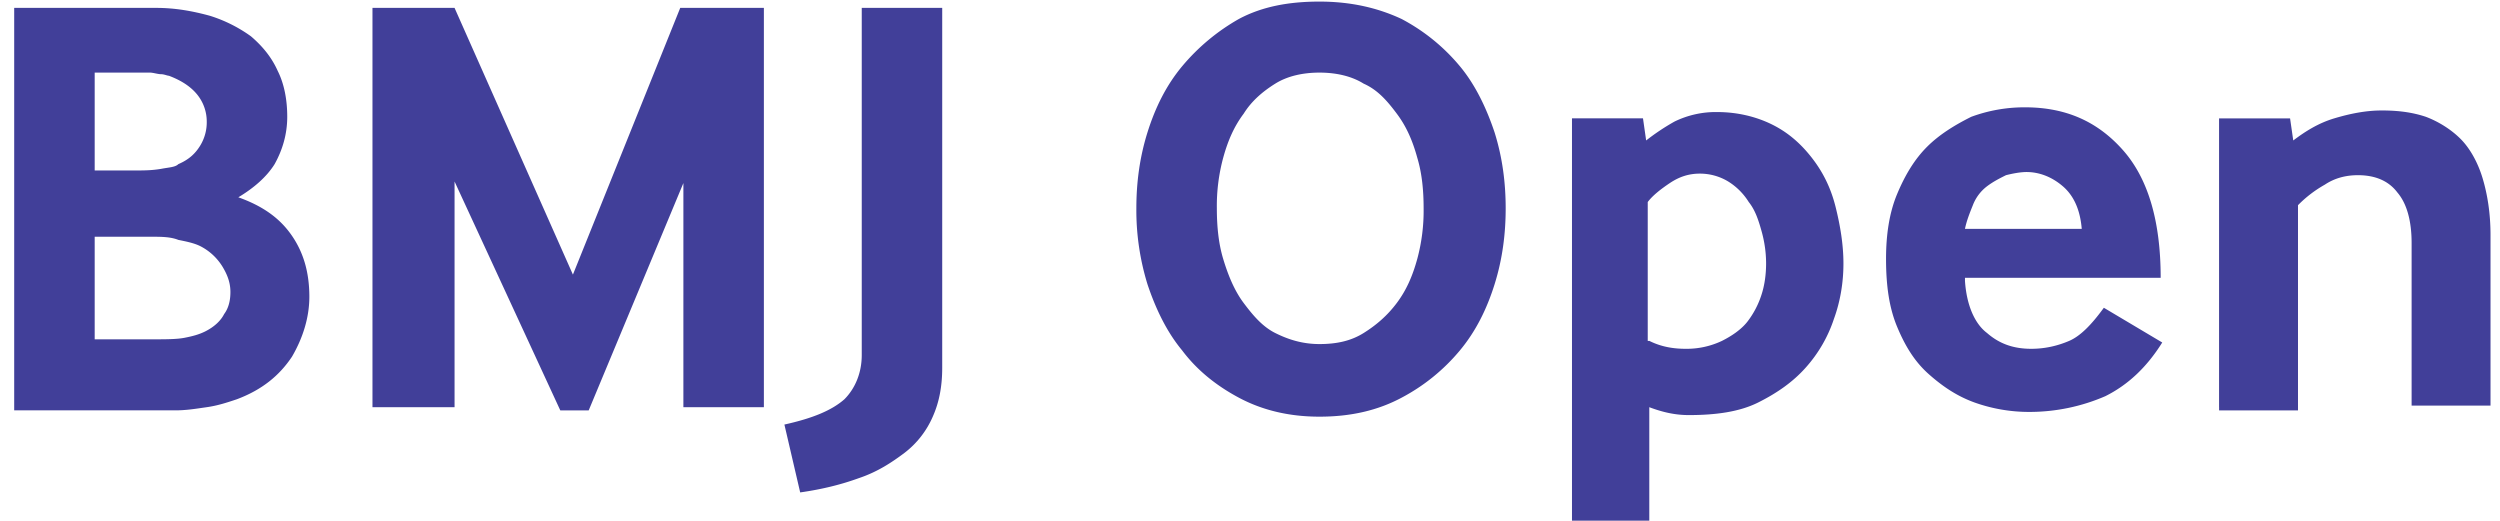 <svg width="96" height="20" xmlns="http://www.w3.org/2000/svg"><defs><filter id="a"><feColorMatrix in="SourceGraphic" values="0 0 0 0 0.255 0 0 0 0 0.247 0 0 0 0 0.6 0 0 0 1 0"/></filter></defs><g filter="url(#a)" fill="none" fill-rule="evenodd"><g fill="#413F99" fill-rule="nonzero"><path d="M.545 15.636V.303H6c.727 0 1.394.121 2.06.303a5.477 5.477 0 011.576.788c.425.364.788.788 1.03 1.333.243.485.364 1.091.364 1.758s-.182 1.273-.485 1.818c-.303.485-.787.91-1.393 1.273.848.303 1.515.727 2 1.394.484.666.727 1.454.727 2.424 0 .788-.243 1.576-.667 2.303-.485.727-1.151 1.273-2.121 1.636-.364.122-.727.243-1.152.303-.424.061-.787.122-1.212.122H.545v-.122zm3.091-9.09h1.516c.363 0 .666 0 1.03-.061.303-.06.545-.06.666-.182.425-.182.667-.424.849-.727a1.71 1.71 0 00.242-.91c0-.363-.12-.727-.363-1.03-.243-.303-.606-.545-1.091-.727-.06 0-.182-.06-.303-.06s-.303-.061-.424-.061H3.636v3.757zm0 6.484h2.182c.546 0 .97 0 1.273-.06.303-.06.545-.122.788-.243.363-.182.606-.424.727-.666.182-.243.242-.546.242-.849 0-.364-.12-.667-.303-.97a2.14 2.14 0 00-.848-.787c-.242-.122-.545-.182-.849-.243-.303-.121-.666-.121-1.03-.121H3.636v3.94zM14.303 15.636V.303h3.152L22 10.545 26.121.303h3.212v15.333h-3.091V7.03l-3.636 8.728h-1.091l-4.06-8.788v8.666zM30.121 16.303c1.091-.242 1.818-.545 2.303-.97.424-.424.667-1.03.667-1.697V.303h3.09v13.818c0 .727-.12 1.334-.363 1.879a3.504 3.504 0 01-1.09 1.394c-.486.364-1.031.727-1.758.97-.667.242-1.394.424-2.243.545l-.606-2.606zM47.576 15.273c-.91-.485-1.637-1.091-2.182-1.818-.606-.728-1.03-1.637-1.333-2.546A9.663 9.663 0 0143.636 8c0-.97.122-1.94.425-2.91.303-.969.727-1.817 1.333-2.545A7.938 7.938 0 0147.576.727c.909-.485 1.94-.666 3.09-.666 1.213 0 2.243.242 3.152.666a7.395 7.395 0 012.243 1.818c.606.728 1.03 1.637 1.333 2.546.303.97.424 1.94.424 2.909 0 .97-.121 1.94-.424 2.91-.303.969-.727 1.817-1.333 2.545a7.395 7.395 0 01-2.243 1.818c-.909.485-1.94.727-3.151.727-1.152 0-2.182-.242-3.091-.727zm.182-3.637c.363.485.727.91 1.212 1.152.485.242 1.03.424 1.697.424.666 0 1.212-.121 1.697-.424.484-.303.909-.667 1.272-1.152.364-.484.606-1.03.788-1.697A7.091 7.091 0 0054.667 8c0-.667-.06-1.333-.243-1.94-.182-.666-.424-1.212-.788-1.696-.363-.485-.727-.91-1.272-1.152-.485-.303-1.091-.424-1.697-.424-.606 0-1.212.121-1.697.424-.485.303-.91.667-1.212 1.152-.364.484-.606 1.03-.788 1.697A7.091 7.091 0 0046.727 8c0 .667.06 1.333.243 1.94.182.605.424 1.212.788 1.696zM60.364 20V4.545h2.727l.121.849a8.507 8.507 0 011.091-.727 3.608 3.608 0 011.636-.364c.788 0 1.516.182 2.122.485.606.303 1.09.727 1.515 1.273.424.545.727 1.151.909 1.878.182.728.303 1.455.303 2.182 0 .727-.121 1.455-.364 2.121a5.284 5.284 0 01-1.09 1.88c-.486.545-1.092.969-1.819 1.333-.727.363-1.636.484-2.667.484-.545 0-1.03-.12-1.515-.303V20h-2.97zm2.97-6.91c.484.243.969.304 1.393.304a3.16 3.16 0 001.394-.303c.364-.182.727-.424.97-.727a3.37 3.37 0 00.545-1.03c.122-.364.182-.789.182-1.213 0-.424-.06-.848-.182-1.273-.12-.424-.242-.787-.484-1.09a2.446 2.446 0 00-.788-.788 2.093 2.093 0 00-1.091-.303c-.425 0-.788.12-1.152.363-.363.243-.666.485-.848.728v5.333h.06zM75.455 10.788c.06.909.363 1.636.848 2 .485.424 1.03.606 1.697.606.545 0 1.03-.121 1.455-.303.424-.182.848-.606 1.333-1.273l2.242 1.334c-.606.97-1.333 1.636-2.182 2.06a7.324 7.324 0 01-2.909.606 6.243 6.243 0 01-2.12-.363c-.667-.243-1.213-.607-1.758-1.091-.546-.485-.91-1.091-1.213-1.819-.303-.727-.424-1.575-.424-2.606 0-.909.121-1.757.424-2.484.304-.728.667-1.334 1.152-1.819.485-.484 1.09-.848 1.697-1.151a5.901 5.901 0 012.06-.364c1.576 0 2.788.546 3.758 1.637.97 1.09 1.455 2.727 1.455 4.909h-7.515v.12zm4.484-2c-.06-.727-.303-1.273-.727-1.636-.424-.364-.909-.546-1.394-.546-.242 0-.545.06-.788.121-.242.121-.485.243-.727.425a1.655 1.655 0 00-.545.727c-.122.303-.243.606-.303.909h4.484zM85.212 15.636V4.546h2.727l.122.848c.484-.364.97-.667 1.575-.849.606-.181 1.212-.303 1.819-.303.606 0 1.151.061 1.697.243.484.182.97.485 1.333.848.363.364.667.91.848 1.515.182.607.303 1.334.303 2.182v6.546h-3.03V9.333c0-.848-.182-1.515-.545-1.94-.364-.484-.91-.666-1.516-.666-.484 0-.909.121-1.272.364a4.622 4.622 0 00-1.03.788v7.879h-3.03v-.122z"/></g></g></svg>
